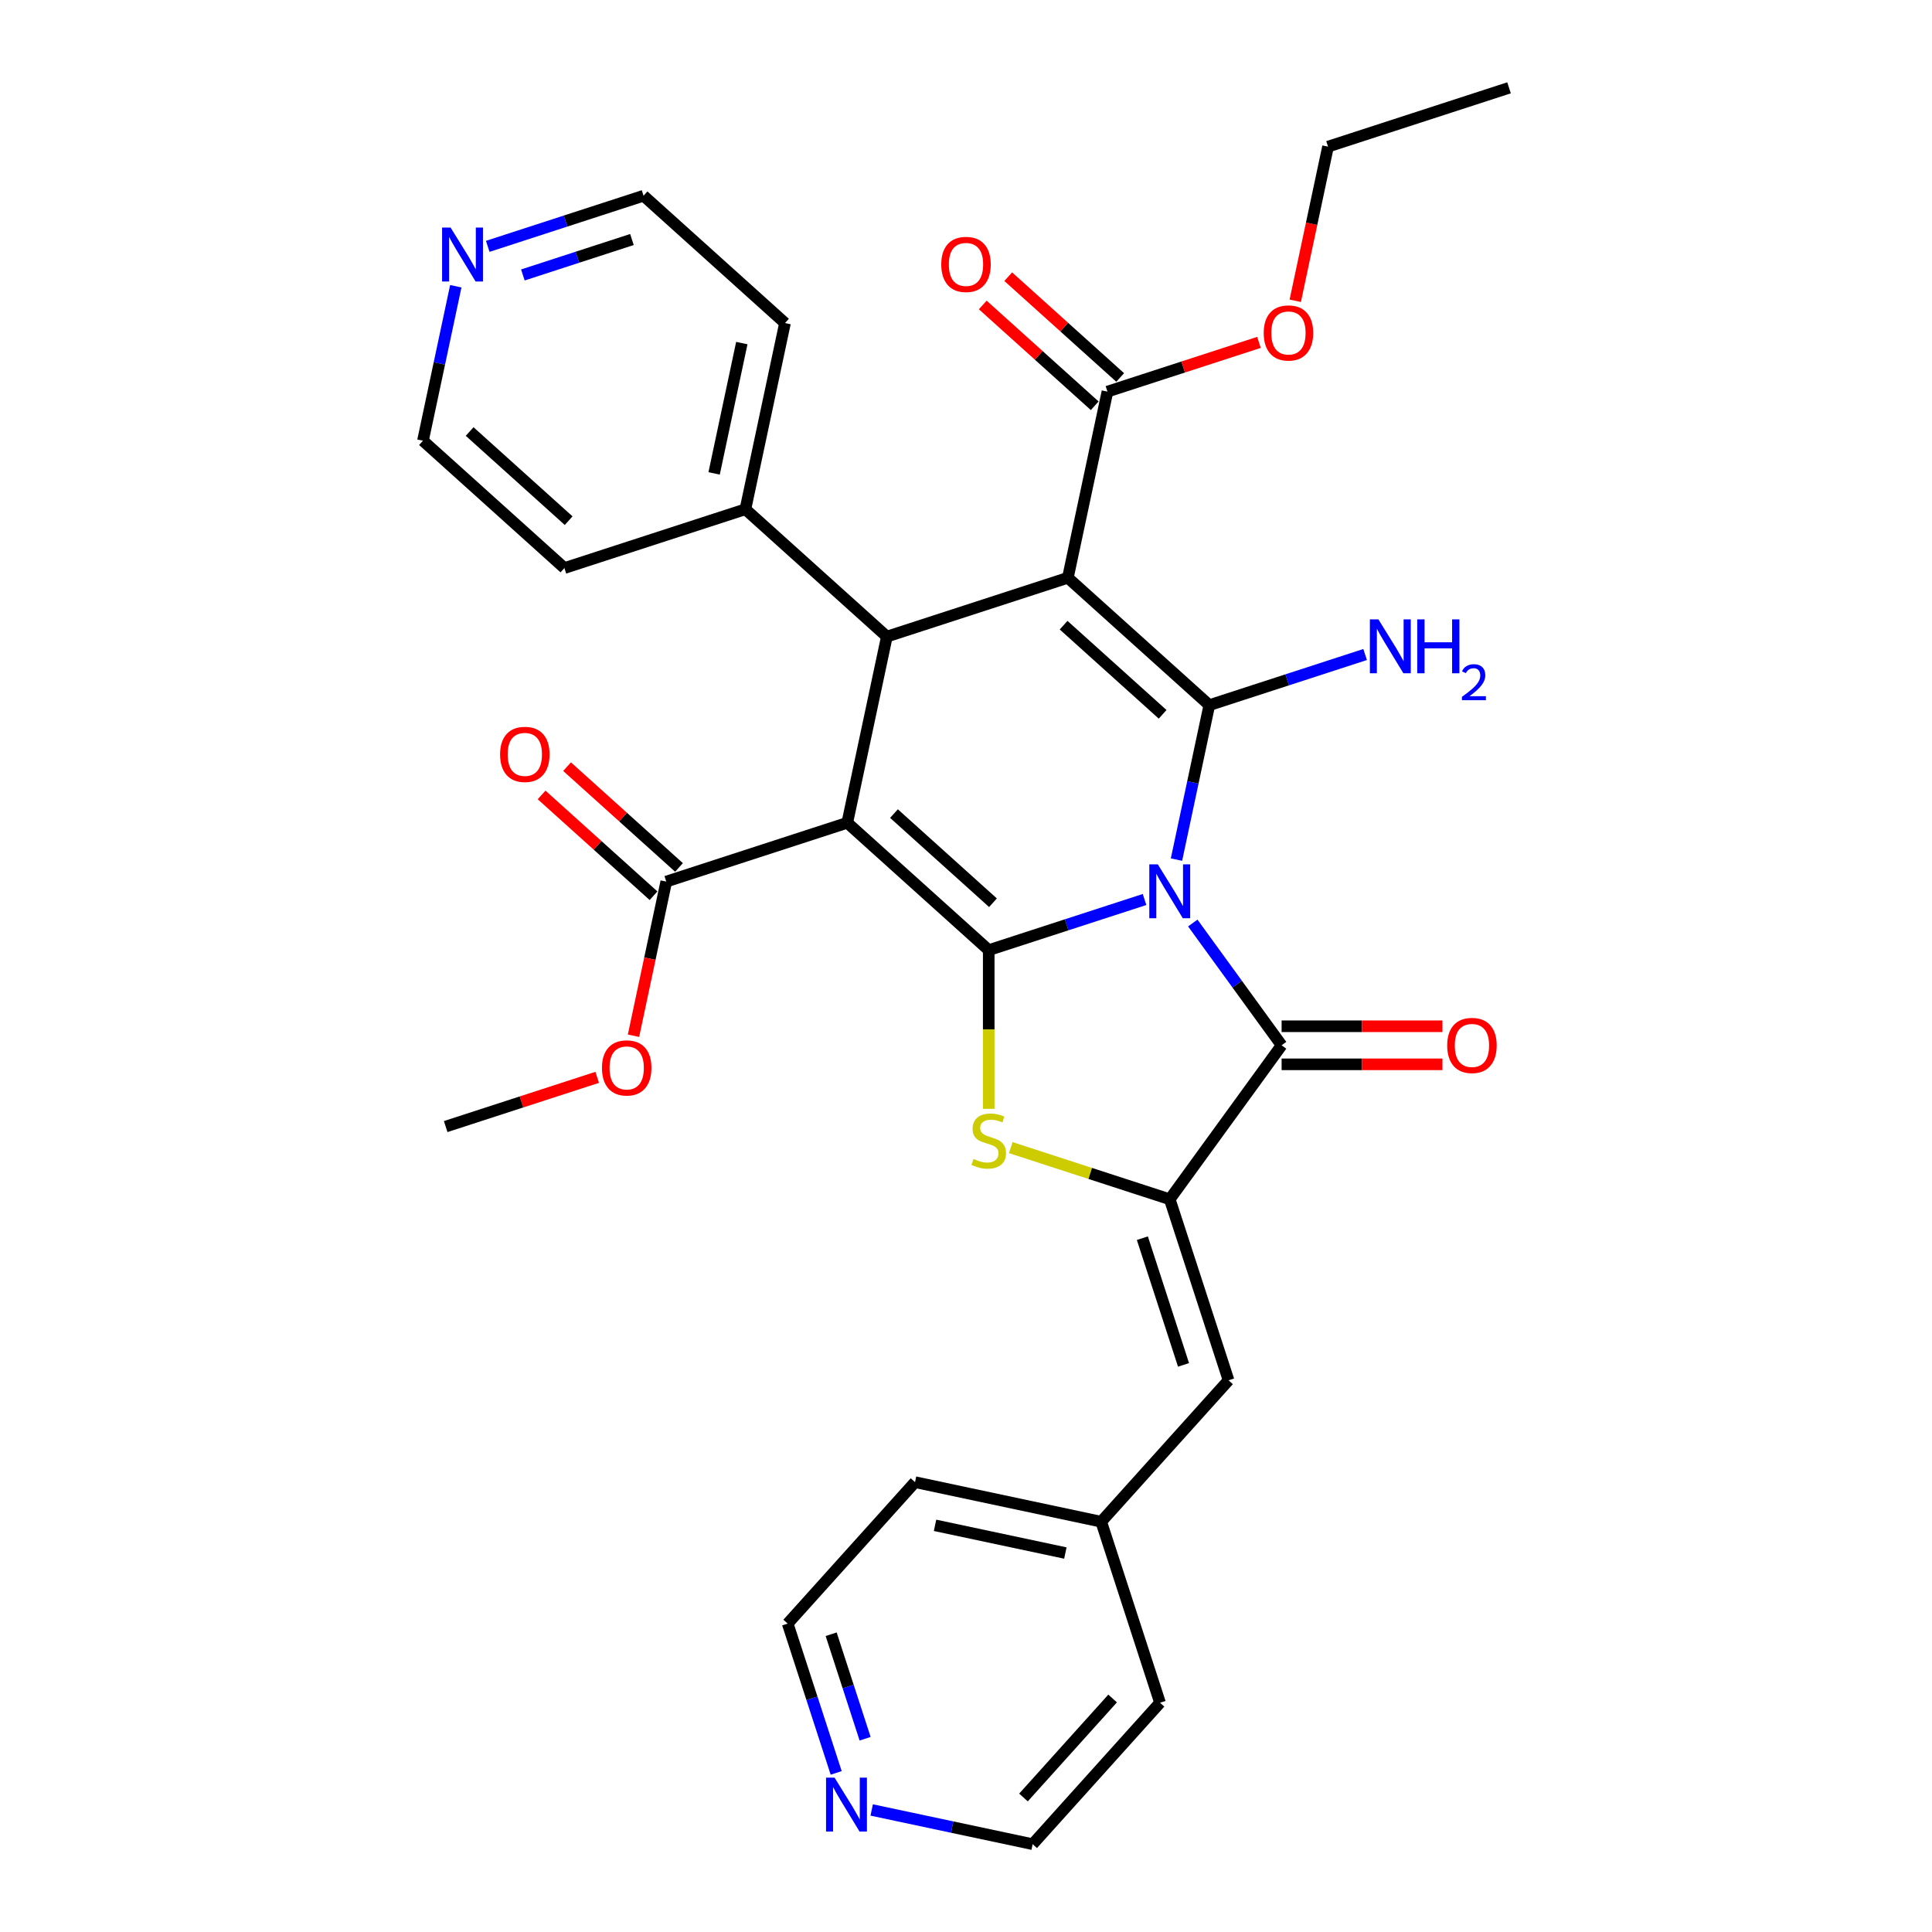 <?xml version='1.0' encoding='iso-8859-1'?>
<svg version='1.1' baseProfile='full'
              xmlns='http://www.w3.org/2000/svg'
                      xmlns:rdkit='http://www.rdkit.org/xml'
                      xmlns:xlink='http://www.w3.org/1999/xlink'
                  xml:space='preserve'
width='1000px' height='1000px' viewBox='0 0 1000 1000'>
<!-- END OF HEADER -->
<rect style='opacity:1.0;fill:#FFFFFF;stroke:none' width='1000' height='1000' x='0' y='0'> </rect>
<path class='bond-0' d='M 592.413,465.58 L 552.088,478.682' style='fill:none;fill-rule:evenodd;stroke:#0000FF;stroke-width:6px;stroke-linecap:butt;stroke-linejoin:miter;stroke-opacity:1' />
<path class='bond-0' d='M 552.088,478.682 L 511.764,491.784' style='fill:none;fill-rule:evenodd;stroke:#000000;stroke-width:6px;stroke-linecap:butt;stroke-linejoin:miter;stroke-opacity:1' />
<path class='bond-1' d='M 608.944,444.929 L 617.441,404.955' style='fill:none;fill-rule:evenodd;stroke:#0000FF;stroke-width:6px;stroke-linecap:butt;stroke-linejoin:miter;stroke-opacity:1' />
<path class='bond-1' d='M 617.441,404.955 L 625.938,364.981' style='fill:none;fill-rule:evenodd;stroke:#000000;stroke-width:6px;stroke-linecap:butt;stroke-linejoin:miter;stroke-opacity:1' />
<path class='bond-4' d='M 617.38,477.754 L 640.371,509.398' style='fill:none;fill-rule:evenodd;stroke:#0000FF;stroke-width:6px;stroke-linecap:butt;stroke-linejoin:miter;stroke-opacity:1' />
<path class='bond-4' d='M 640.371,509.398 L 663.361,541.041' style='fill:none;fill-rule:evenodd;stroke:#000000;stroke-width:6px;stroke-linecap:butt;stroke-linejoin:miter;stroke-opacity:1' />
<path class='bond-2' d='M 511.764,491.784 L 438.553,425.865' style='fill:none;fill-rule:evenodd;stroke:#000000;stroke-width:6px;stroke-linecap:butt;stroke-linejoin:miter;stroke-opacity:1' />
<path class='bond-2' d='M 513.966,467.254 L 462.719,421.111' style='fill:none;fill-rule:evenodd;stroke:#000000;stroke-width:6px;stroke-linecap:butt;stroke-linejoin:miter;stroke-opacity:1' />
<path class='bond-5' d='M 511.764,491.784 L 511.764,532.855' style='fill:none;fill-rule:evenodd;stroke:#000000;stroke-width:6px;stroke-linecap:butt;stroke-linejoin:miter;stroke-opacity:1' />
<path class='bond-5' d='M 511.764,532.855 L 511.764,573.925' style='fill:none;fill-rule:evenodd;stroke:#CCCC00;stroke-width:6px;stroke-linecap:butt;stroke-linejoin:miter;stroke-opacity:1' />
<path class='bond-3' d='M 625.938,364.981 L 552.728,299.062' style='fill:none;fill-rule:evenodd;stroke:#000000;stroke-width:6px;stroke-linecap:butt;stroke-linejoin:miter;stroke-opacity:1' />
<path class='bond-3' d='M 601.773,369.735 L 550.526,323.592' style='fill:none;fill-rule:evenodd;stroke:#000000;stroke-width:6px;stroke-linecap:butt;stroke-linejoin:miter;stroke-opacity:1' />
<path class='bond-12' d='M 625.938,364.981 L 666.263,351.878' style='fill:none;fill-rule:evenodd;stroke:#000000;stroke-width:6px;stroke-linecap:butt;stroke-linejoin:miter;stroke-opacity:1' />
<path class='bond-12' d='M 666.263,351.878 L 706.587,338.776' style='fill:none;fill-rule:evenodd;stroke:#0000FF;stroke-width:6px;stroke-linecap:butt;stroke-linejoin:miter;stroke-opacity:1' />
<path class='bond-8' d='M 438.553,425.865 L 344.861,456.308' style='fill:none;fill-rule:evenodd;stroke:#000000;stroke-width:6px;stroke-linecap:butt;stroke-linejoin:miter;stroke-opacity:1' />
<path class='bond-33' d='M 438.553,425.865 L 459.036,329.504' style='fill:none;fill-rule:evenodd;stroke:#000000;stroke-width:6px;stroke-linecap:butt;stroke-linejoin:miter;stroke-opacity:1' />
<path class='bond-6' d='M 552.728,299.062 L 459.036,329.504' style='fill:none;fill-rule:evenodd;stroke:#000000;stroke-width:6px;stroke-linecap:butt;stroke-linejoin:miter;stroke-opacity:1' />
<path class='bond-9' d='M 552.728,299.062 L 573.21,202.701' style='fill:none;fill-rule:evenodd;stroke:#000000;stroke-width:6px;stroke-linecap:butt;stroke-linejoin:miter;stroke-opacity:1' />
<path class='bond-7' d='M 663.361,541.041 L 605.456,620.741' style='fill:none;fill-rule:evenodd;stroke:#000000;stroke-width:6px;stroke-linecap:butt;stroke-linejoin:miter;stroke-opacity:1' />
<path class='bond-11' d='M 663.361,550.893 L 704.983,550.893' style='fill:none;fill-rule:evenodd;stroke:#000000;stroke-width:6px;stroke-linecap:butt;stroke-linejoin:miter;stroke-opacity:1' />
<path class='bond-11' d='M 704.983,550.893 L 746.605,550.893' style='fill:none;fill-rule:evenodd;stroke:#FF0000;stroke-width:6px;stroke-linecap:butt;stroke-linejoin:miter;stroke-opacity:1' />
<path class='bond-11' d='M 663.361,531.19 L 704.983,531.19' style='fill:none;fill-rule:evenodd;stroke:#000000;stroke-width:6px;stroke-linecap:butt;stroke-linejoin:miter;stroke-opacity:1' />
<path class='bond-11' d='M 704.983,531.19 L 746.605,531.19' style='fill:none;fill-rule:evenodd;stroke:#FF0000;stroke-width:6px;stroke-linecap:butt;stroke-linejoin:miter;stroke-opacity:1' />
<path class='bond-32' d='M 523.171,594.005 L 564.314,607.373' style='fill:none;fill-rule:evenodd;stroke:#CCCC00;stroke-width:6px;stroke-linecap:butt;stroke-linejoin:miter;stroke-opacity:1' />
<path class='bond-32' d='M 564.314,607.373 L 605.456,620.741' style='fill:none;fill-rule:evenodd;stroke:#000000;stroke-width:6px;stroke-linecap:butt;stroke-linejoin:miter;stroke-opacity:1' />
<path class='bond-13' d='M 459.036,329.504 L 385.825,263.586' style='fill:none;fill-rule:evenodd;stroke:#000000;stroke-width:6px;stroke-linecap:butt;stroke-linejoin:miter;stroke-opacity:1' />
<path class='bond-10' d='M 605.456,620.741 L 635.898,714.433' style='fill:none;fill-rule:evenodd;stroke:#000000;stroke-width:6px;stroke-linecap:butt;stroke-linejoin:miter;stroke-opacity:1' />
<path class='bond-10' d='M 591.284,640.883 L 612.593,706.468' style='fill:none;fill-rule:evenodd;stroke:#000000;stroke-width:6px;stroke-linecap:butt;stroke-linejoin:miter;stroke-opacity:1' />
<path class='bond-14' d='M 351.453,448.987 L 322.483,422.902' style='fill:none;fill-rule:evenodd;stroke:#000000;stroke-width:6px;stroke-linecap:butt;stroke-linejoin:miter;stroke-opacity:1' />
<path class='bond-14' d='M 322.483,422.902 L 293.512,396.817' style='fill:none;fill-rule:evenodd;stroke:#FF0000;stroke-width:6px;stroke-linecap:butt;stroke-linejoin:miter;stroke-opacity:1' />
<path class='bond-14' d='M 338.269,463.629 L 309.299,437.544' style='fill:none;fill-rule:evenodd;stroke:#000000;stroke-width:6px;stroke-linecap:butt;stroke-linejoin:miter;stroke-opacity:1' />
<path class='bond-14' d='M 309.299,437.544 L 280.329,411.459' style='fill:none;fill-rule:evenodd;stroke:#FF0000;stroke-width:6px;stroke-linecap:butt;stroke-linejoin:miter;stroke-opacity:1' />
<path class='bond-19' d='M 344.861,456.308 L 336.381,496.204' style='fill:none;fill-rule:evenodd;stroke:#000000;stroke-width:6px;stroke-linecap:butt;stroke-linejoin:miter;stroke-opacity:1' />
<path class='bond-19' d='M 336.381,496.204 L 327.901,536.099' style='fill:none;fill-rule:evenodd;stroke:#FF0000;stroke-width:6px;stroke-linecap:butt;stroke-linejoin:miter;stroke-opacity:1' />
<path class='bond-15' d='M 579.802,195.38 L 550.832,169.295' style='fill:none;fill-rule:evenodd;stroke:#000000;stroke-width:6px;stroke-linecap:butt;stroke-linejoin:miter;stroke-opacity:1' />
<path class='bond-15' d='M 550.832,169.295 L 521.862,143.21' style='fill:none;fill-rule:evenodd;stroke:#FF0000;stroke-width:6px;stroke-linecap:butt;stroke-linejoin:miter;stroke-opacity:1' />
<path class='bond-15' d='M 566.618,210.022 L 537.648,183.937' style='fill:none;fill-rule:evenodd;stroke:#000000;stroke-width:6px;stroke-linecap:butt;stroke-linejoin:miter;stroke-opacity:1' />
<path class='bond-15' d='M 537.648,183.937 L 508.678,157.852' style='fill:none;fill-rule:evenodd;stroke:#FF0000;stroke-width:6px;stroke-linecap:butt;stroke-linejoin:miter;stroke-opacity:1' />
<path class='bond-20' d='M 573.21,202.701 L 612.421,189.96' style='fill:none;fill-rule:evenodd;stroke:#000000;stroke-width:6px;stroke-linecap:butt;stroke-linejoin:miter;stroke-opacity:1' />
<path class='bond-20' d='M 612.421,189.96 L 651.633,177.22' style='fill:none;fill-rule:evenodd;stroke:#FF0000;stroke-width:6px;stroke-linecap:butt;stroke-linejoin:miter;stroke-opacity:1' />
<path class='bond-18' d='M 635.898,714.433 L 569.98,787.643' style='fill:none;fill-rule:evenodd;stroke:#000000;stroke-width:6px;stroke-linecap:butt;stroke-linejoin:miter;stroke-opacity:1' />
<path class='bond-25' d='M 385.825,263.586 L 292.133,294.028' style='fill:none;fill-rule:evenodd;stroke:#000000;stroke-width:6px;stroke-linecap:butt;stroke-linejoin:miter;stroke-opacity:1' />
<path class='bond-26' d='M 385.825,263.586 L 406.308,167.224' style='fill:none;fill-rule:evenodd;stroke:#000000;stroke-width:6px;stroke-linecap:butt;stroke-linejoin:miter;stroke-opacity:1' />
<path class='bond-26' d='M 369.626,245.035 L 383.963,177.582' style='fill:none;fill-rule:evenodd;stroke:#000000;stroke-width:6px;stroke-linecap:butt;stroke-linejoin:miter;stroke-opacity:1' />
<path class='bond-16' d='M 252.448,127.51 L 292.773,114.408' style='fill:none;fill-rule:evenodd;stroke:#0000FF;stroke-width:6px;stroke-linecap:butt;stroke-linejoin:miter;stroke-opacity:1' />
<path class='bond-16' d='M 292.773,114.408 L 333.098,101.306' style='fill:none;fill-rule:evenodd;stroke:#000000;stroke-width:6px;stroke-linecap:butt;stroke-linejoin:miter;stroke-opacity:1' />
<path class='bond-16' d='M 270.634,142.318 L 298.862,133.146' style='fill:none;fill-rule:evenodd;stroke:#0000FF;stroke-width:6px;stroke-linecap:butt;stroke-linejoin:miter;stroke-opacity:1' />
<path class='bond-16' d='M 298.862,133.146 L 327.089,123.975' style='fill:none;fill-rule:evenodd;stroke:#000000;stroke-width:6px;stroke-linecap:butt;stroke-linejoin:miter;stroke-opacity:1' />
<path class='bond-35' d='M 235.917,148.161 L 227.42,188.135' style='fill:none;fill-rule:evenodd;stroke:#0000FF;stroke-width:6px;stroke-linecap:butt;stroke-linejoin:miter;stroke-opacity:1' />
<path class='bond-35' d='M 227.42,188.135 L 218.923,228.109' style='fill:none;fill-rule:evenodd;stroke:#000000;stroke-width:6px;stroke-linecap:butt;stroke-linejoin:miter;stroke-opacity:1' />
<path class='bond-17' d='M 432.81,917.651 L 420.255,879.011' style='fill:none;fill-rule:evenodd;stroke:#0000FF;stroke-width:6px;stroke-linecap:butt;stroke-linejoin:miter;stroke-opacity:1' />
<path class='bond-17' d='M 420.255,879.011 L 407.7,840.371' style='fill:none;fill-rule:evenodd;stroke:#000000;stroke-width:6px;stroke-linecap:butt;stroke-linejoin:miter;stroke-opacity:1' />
<path class='bond-17' d='M 447.782,899.97 L 438.993,872.922' style='fill:none;fill-rule:evenodd;stroke:#0000FF;stroke-width:6px;stroke-linecap:butt;stroke-linejoin:miter;stroke-opacity:1' />
<path class='bond-17' d='M 438.993,872.922 L 430.205,845.874' style='fill:none;fill-rule:evenodd;stroke:#000000;stroke-width:6px;stroke-linecap:butt;stroke-linejoin:miter;stroke-opacity:1' />
<path class='bond-34' d='M 451.186,936.836 L 492.844,945.691' style='fill:none;fill-rule:evenodd;stroke:#0000FF;stroke-width:6px;stroke-linecap:butt;stroke-linejoin:miter;stroke-opacity:1' />
<path class='bond-34' d='M 492.844,945.691 L 534.503,954.545' style='fill:none;fill-rule:evenodd;stroke:#000000;stroke-width:6px;stroke-linecap:butt;stroke-linejoin:miter;stroke-opacity:1' />
<path class='bond-27' d='M 569.98,787.643 L 600.422,881.335' style='fill:none;fill-rule:evenodd;stroke:#000000;stroke-width:6px;stroke-linecap:butt;stroke-linejoin:miter;stroke-opacity:1' />
<path class='bond-28' d='M 569.98,787.643 L 473.618,767.161' style='fill:none;fill-rule:evenodd;stroke:#000000;stroke-width:6px;stroke-linecap:butt;stroke-linejoin:miter;stroke-opacity:1' />
<path class='bond-28' d='M 551.429,803.843 L 483.976,789.505' style='fill:none;fill-rule:evenodd;stroke:#000000;stroke-width:6px;stroke-linecap:butt;stroke-linejoin:miter;stroke-opacity:1' />
<path class='bond-30' d='M 309.109,557.631 L 269.898,570.371' style='fill:none;fill-rule:evenodd;stroke:#FF0000;stroke-width:6px;stroke-linecap:butt;stroke-linejoin:miter;stroke-opacity:1' />
<path class='bond-30' d='M 269.898,570.371 L 230.687,583.112' style='fill:none;fill-rule:evenodd;stroke:#000000;stroke-width:6px;stroke-linecap:butt;stroke-linejoin:miter;stroke-opacity:1' />
<path class='bond-29' d='M 670.425,155.688 L 678.905,115.793' style='fill:none;fill-rule:evenodd;stroke:#FF0000;stroke-width:6px;stroke-linecap:butt;stroke-linejoin:miter;stroke-opacity:1' />
<path class='bond-29' d='M 678.905,115.793 L 687.385,75.897' style='fill:none;fill-rule:evenodd;stroke:#000000;stroke-width:6px;stroke-linecap:butt;stroke-linejoin:miter;stroke-opacity:1' />
<path class='bond-21' d='M 333.098,101.306 L 406.308,167.224' style='fill:none;fill-rule:evenodd;stroke:#000000;stroke-width:6px;stroke-linecap:butt;stroke-linejoin:miter;stroke-opacity:1' />
<path class='bond-22' d='M 218.923,228.109 L 292.133,294.028' style='fill:none;fill-rule:evenodd;stroke:#000000;stroke-width:6px;stroke-linecap:butt;stroke-linejoin:miter;stroke-opacity:1' />
<path class='bond-22' d='M 243.088,223.355 L 294.335,269.498' style='fill:none;fill-rule:evenodd;stroke:#000000;stroke-width:6px;stroke-linecap:butt;stroke-linejoin:miter;stroke-opacity:1' />
<path class='bond-23' d='M 534.503,954.545 L 600.422,881.335' style='fill:none;fill-rule:evenodd;stroke:#000000;stroke-width:6px;stroke-linecap:butt;stroke-linejoin:miter;stroke-opacity:1' />
<path class='bond-23' d='M 529.749,930.38 L 575.892,879.133' style='fill:none;fill-rule:evenodd;stroke:#000000;stroke-width:6px;stroke-linecap:butt;stroke-linejoin:miter;stroke-opacity:1' />
<path class='bond-24' d='M 407.7,840.371 L 473.618,767.161' style='fill:none;fill-rule:evenodd;stroke:#000000;stroke-width:6px;stroke-linecap:butt;stroke-linejoin:miter;stroke-opacity:1' />
<path class='bond-31' d='M 687.385,75.897 L 781.077,45.455' style='fill:none;fill-rule:evenodd;stroke:#000000;stroke-width:6px;stroke-linecap:butt;stroke-linejoin:miter;stroke-opacity:1' />
<path  class='atom-0' d='M 599.289 447.392
L 608.431 462.169
Q 609.337 463.627, 610.795 466.267
Q 612.253 468.908, 612.332 469.065
L 612.332 447.392
L 616.036 447.392
L 616.036 475.291
L 612.214 475.291
L 602.402 459.135
Q 601.259 457.244, 600.038 455.076
Q 598.855 452.909, 598.501 452.239
L 598.501 475.291
L 594.875 475.291
L 594.875 447.392
L 599.289 447.392
' fill='#0000FF'/>
<path  class='atom-6' d='M 503.882 599.874
Q 504.198 599.992, 505.498 600.544
Q 506.798 601.095, 508.217 601.45
Q 509.675 601.765, 511.094 601.765
Q 513.734 601.765, 515.271 600.504
Q 516.807 599.204, 516.807 596.958
Q 516.807 595.421, 516.019 594.475
Q 515.271 593.529, 514.088 593.017
Q 512.906 592.505, 510.936 591.914
Q 508.453 591.165, 506.956 590.456
Q 505.498 589.746, 504.434 588.249
Q 503.41 586.752, 503.41 584.23
Q 503.41 580.723, 505.774 578.555
Q 508.178 576.388, 512.906 576.388
Q 516.138 576.388, 519.802 577.925
L 518.896 580.959
Q 515.546 579.58, 513.025 579.58
Q 510.306 579.58, 508.808 580.723
Q 507.311 581.826, 507.35 583.757
Q 507.35 585.254, 508.099 586.161
Q 508.887 587.067, 509.99 587.579
Q 511.133 588.091, 513.025 588.682
Q 515.546 589.471, 517.044 590.259
Q 518.541 591.047, 519.605 592.662
Q 520.709 594.239, 520.709 596.958
Q 520.709 600.819, 518.108 602.908
Q 515.546 604.957, 511.251 604.957
Q 508.769 604.957, 506.877 604.405
Q 505.025 603.893, 502.818 602.987
L 503.882 599.874
' fill='#CCCC00'/>
<path  class='atom-12' d='M 749.068 541.12
Q 749.068 534.421, 752.378 530.677
Q 755.688 526.934, 761.875 526.934
Q 768.061 526.934, 771.372 530.677
Q 774.682 534.421, 774.682 541.12
Q 774.682 547.898, 771.332 551.759
Q 767.983 555.582, 761.875 555.582
Q 755.728 555.582, 752.378 551.759
Q 749.068 547.937, 749.068 541.12
M 761.875 552.429
Q 766.131 552.429, 768.416 549.592
Q 770.741 546.716, 770.741 541.12
Q 770.741 535.643, 768.416 532.884
Q 766.131 530.086, 761.875 530.086
Q 757.619 530.086, 755.294 532.845
Q 753.009 535.603, 753.009 541.12
Q 753.009 546.755, 755.294 549.592
Q 757.619 552.429, 761.875 552.429
' fill='#FF0000'/>
<path  class='atom-13' d='M 713.463 320.588
L 722.605 335.366
Q 723.512 336.824, 724.97 339.464
Q 726.428 342.104, 726.507 342.262
L 726.507 320.588
L 730.211 320.588
L 730.211 348.488
L 726.388 348.488
L 716.576 332.331
Q 715.434 330.44, 714.212 328.273
Q 713.03 326.105, 712.675 325.435
L 712.675 348.488
L 709.05 348.488
L 709.05 320.588
L 713.463 320.588
' fill='#0000FF'/>
<path  class='atom-13' d='M 733.56 320.588
L 737.343 320.588
L 737.343 332.45
L 751.608 332.45
L 751.608 320.588
L 755.391 320.588
L 755.391 348.488
L 751.608 348.488
L 751.608 335.602
L 737.343 335.602
L 737.343 348.488
L 733.56 348.488
L 733.56 320.588
' fill='#0000FF'/>
<path  class='atom-13' d='M 756.743 347.509
Q 757.42 345.766, 759.032 344.804
Q 760.644 343.816, 762.881 343.816
Q 765.664 343.816, 767.224 345.324
Q 768.785 346.833, 768.785 349.511
Q 768.785 352.242, 766.756 354.791
Q 764.754 357.34, 760.592 360.357
L 769.097 360.357
L 769.097 362.437
L 756.691 362.437
L 756.691 360.695
Q 760.124 358.25, 762.153 356.429
Q 764.208 354.609, 765.196 352.97
Q 766.184 351.332, 766.184 349.641
Q 766.184 347.873, 765.3 346.885
Q 764.416 345.896, 762.881 345.896
Q 761.399 345.896, 760.41 346.494
Q 759.422 347.093, 758.72 348.419
L 756.743 347.509
' fill='#0000FF'/>
<path  class='atom-15' d='M 258.844 390.468
Q 258.844 383.769, 262.154 380.026
Q 265.464 376.282, 271.651 376.282
Q 277.838 376.282, 281.148 380.026
Q 284.458 383.769, 284.458 390.468
Q 284.458 397.246, 281.108 401.108
Q 277.759 404.93, 271.651 404.93
Q 265.504 404.93, 262.154 401.108
Q 258.844 397.285, 258.844 390.468
M 271.651 401.777
Q 275.907 401.777, 278.192 398.94
Q 280.517 396.064, 280.517 390.468
Q 280.517 384.991, 278.192 382.232
Q 275.907 379.435, 271.651 379.435
Q 267.395 379.435, 265.07 382.193
Q 262.785 384.951, 262.785 390.468
Q 262.785 396.103, 265.07 398.94
Q 267.395 401.777, 271.651 401.777
' fill='#FF0000'/>
<path  class='atom-16' d='M 487.193 136.861
Q 487.193 130.162, 490.503 126.418
Q 493.813 122.675, 500 122.675
Q 506.187 122.675, 509.497 126.418
Q 512.807 130.162, 512.807 136.861
Q 512.807 143.639, 509.457 147.5
Q 506.108 151.323, 500 151.323
Q 493.853 151.323, 490.503 147.5
Q 487.193 143.678, 487.193 136.861
M 500 148.17
Q 504.256 148.17, 506.541 145.333
Q 508.866 142.456, 508.866 136.861
Q 508.866 131.383, 506.541 128.625
Q 504.256 125.827, 500 125.827
Q 495.744 125.827, 493.419 128.586
Q 491.134 131.344, 491.134 136.861
Q 491.134 142.496, 493.419 145.333
Q 495.744 148.17, 500 148.17
' fill='#FF0000'/>
<path  class='atom-17' d='M 233.238 117.799
L 242.38 132.576
Q 243.287 134.034, 244.745 136.674
Q 246.203 139.314, 246.282 139.472
L 246.282 117.799
L 249.986 117.799
L 249.986 145.698
L 246.163 145.698
L 236.351 129.542
Q 235.209 127.65, 233.987 125.483
Q 232.805 123.315, 232.45 122.646
L 232.45 145.698
L 228.825 145.698
L 228.825 117.799
L 233.238 117.799
' fill='#0000FF'/>
<path  class='atom-18' d='M 431.975 920.114
L 441.117 934.891
Q 442.024 936.349, 443.482 938.989
Q 444.94 941.629, 445.019 941.787
L 445.019 920.114
L 448.723 920.114
L 448.723 948.013
L 444.9 948.013
L 435.088 931.857
Q 433.946 929.965, 432.724 927.798
Q 431.542 925.63, 431.187 924.961
L 431.187 948.013
L 427.562 948.013
L 427.562 920.114
L 431.975 920.114
' fill='#0000FF'/>
<path  class='atom-20' d='M 311.572 552.748
Q 311.572 546.049, 314.882 542.305
Q 318.192 538.562, 324.379 538.562
Q 330.566 538.562, 333.876 542.305
Q 337.186 546.049, 337.186 552.748
Q 337.186 559.526, 333.836 563.387
Q 330.487 567.21, 324.379 567.21
Q 318.232 567.21, 314.882 563.387
Q 311.572 559.565, 311.572 552.748
M 324.379 564.057
Q 328.635 564.057, 330.92 561.22
Q 333.245 558.344, 333.245 552.748
Q 333.245 547.271, 330.92 544.512
Q 328.635 541.714, 324.379 541.714
Q 320.123 541.714, 317.798 544.473
Q 315.513 547.231, 315.513 552.748
Q 315.513 558.383, 317.798 561.22
Q 320.123 564.057, 324.379 564.057
' fill='#FF0000'/>
<path  class='atom-21' d='M 654.096 172.337
Q 654.096 165.638, 657.406 161.895
Q 660.716 158.151, 666.902 158.151
Q 673.089 158.151, 676.399 161.895
Q 679.709 165.638, 679.709 172.337
Q 679.709 179.115, 676.36 182.977
Q 673.01 186.799, 666.902 186.799
Q 660.755 186.799, 657.406 182.977
Q 654.096 179.154, 654.096 172.337
M 666.902 183.646
Q 671.158 183.646, 673.444 180.809
Q 675.769 177.933, 675.769 172.337
Q 675.769 166.86, 673.444 164.101
Q 671.158 161.303, 666.902 161.303
Q 662.647 161.303, 660.322 164.062
Q 658.036 166.82, 658.036 172.337
Q 658.036 177.972, 660.322 180.809
Q 662.647 183.646, 666.902 183.646
' fill='#FF0000'/>
</svg>

